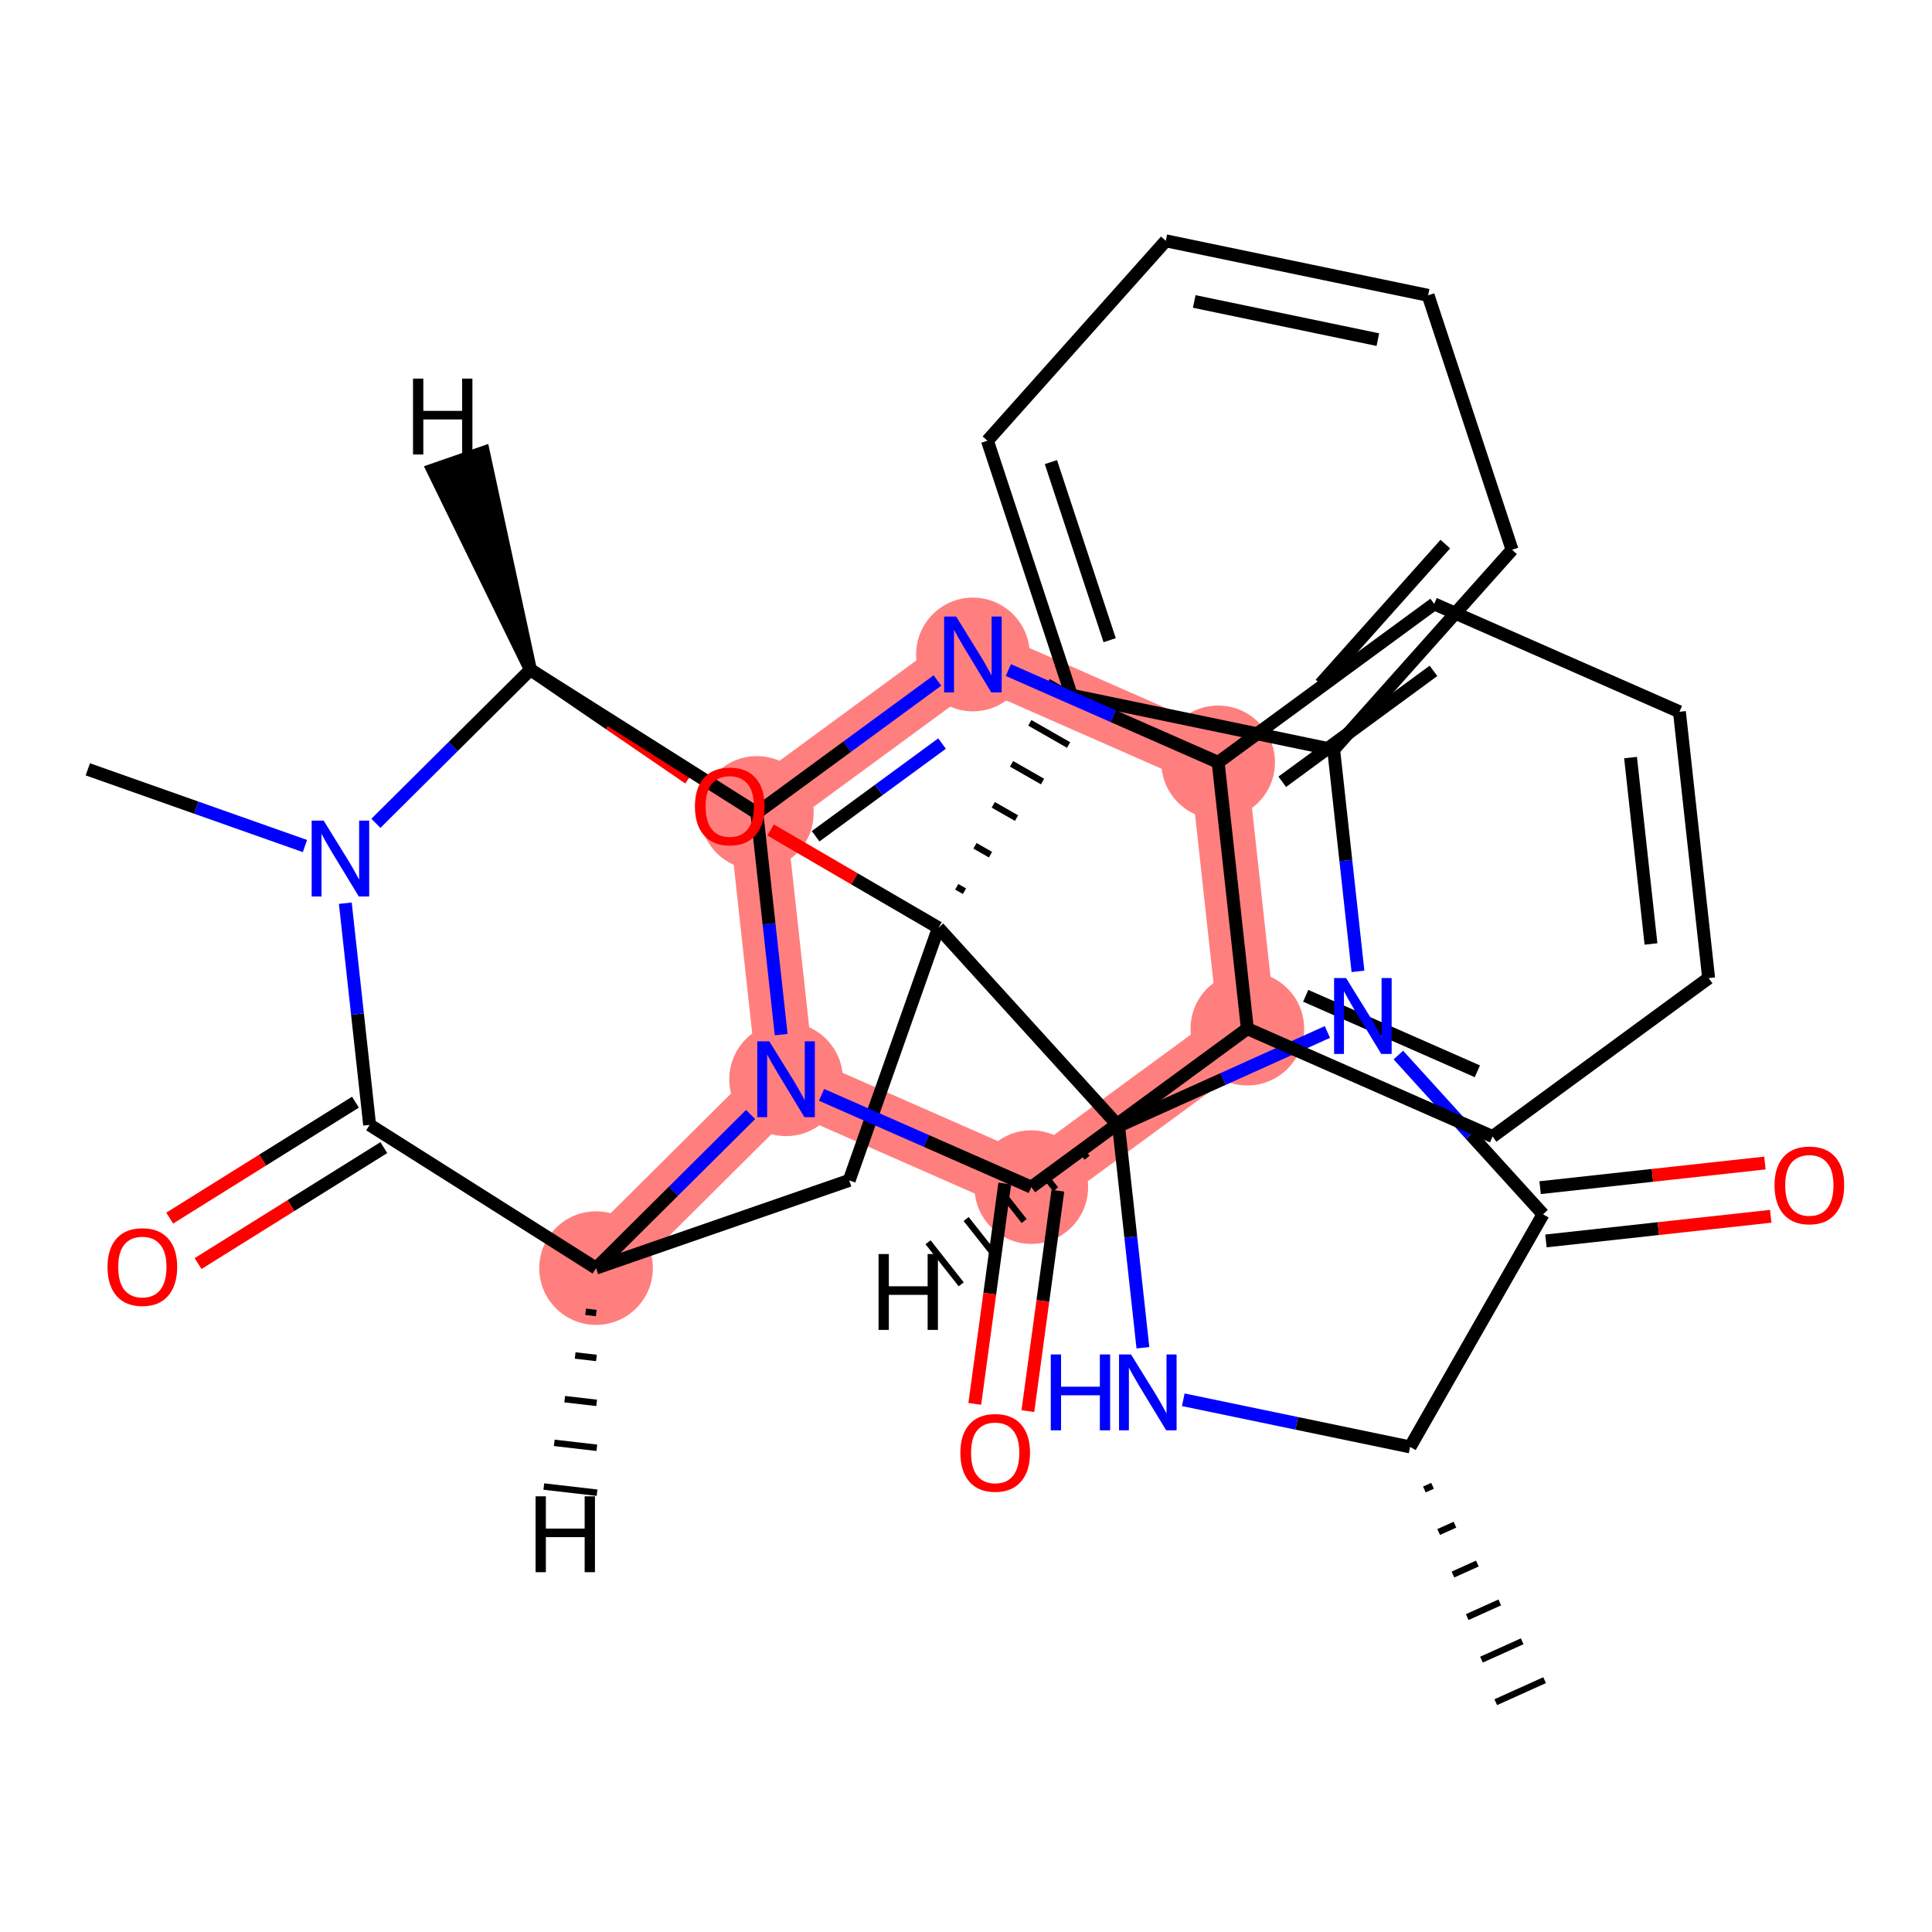 <?xml version='1.0' encoding='iso-8859-1'?>
<svg version='1.1' baseProfile='full'
              xmlns='http://www.w3.org/2000/svg'
                      xmlns:rdkit='http://www.rdkit.org/xml'
                      xmlns:xlink='http://www.w3.org/1999/xlink'
                  xml:space='preserve'
width='300px' height='300px' viewBox='0 0 300 300'>
<!-- END OF HEADER -->
<rect style='opacity:1.0;fill:#FFFFFF;stroke:none' width='300' height='300' x='0' y='0'> </rect>
<rect style='opacity:1.0;fill:#FFFFFF;stroke:none' width='300' height='300' x='0' y='0'> </rect>
<path d='M 92.555,196.912 L 122.06,167.584' style='fill:none;fill-rule:evenodd;stroke:#FF7F7F;stroke-width:8.9px;stroke-linecap:butt;stroke-linejoin:miter;stroke-opacity:1' />
<path d='M 117.526,126.23 L 151.073,101.626' style='fill:none;fill-rule:evenodd;stroke:#FF7F7F;stroke-width:8.9px;stroke-linecap:butt;stroke-linejoin:miter;stroke-opacity:1' />
<path d='M 117.526,126.23 L 122.06,167.584' style='fill:none;fill-rule:evenodd;stroke:#FF7F7F;stroke-width:8.9px;stroke-linecap:butt;stroke-linejoin:miter;stroke-opacity:1' />
<path d='M 151.073,101.626 L 189.154,118.377' style='fill:none;fill-rule:evenodd;stroke:#FF7F7F;stroke-width:8.9px;stroke-linecap:butt;stroke-linejoin:miter;stroke-opacity:1' />
<path d='M 189.154,118.377 L 193.688,159.731' style='fill:none;fill-rule:evenodd;stroke:#FF7F7F;stroke-width:8.9px;stroke-linecap:butt;stroke-linejoin:miter;stroke-opacity:1' />
<path d='M 193.688,159.731 L 160.141,184.334' style='fill:none;fill-rule:evenodd;stroke:#FF7F7F;stroke-width:8.9px;stroke-linecap:butt;stroke-linejoin:miter;stroke-opacity:1' />
<path d='M 160.141,184.334 L 122.06,167.584' style='fill:none;fill-rule:evenodd;stroke:#FF7F7F;stroke-width:8.9px;stroke-linecap:butt;stroke-linejoin:miter;stroke-opacity:1' />
<ellipse cx='92.555' cy='196.912' rx='8.32' ry='8.32'  style='fill:#FF7F7F;fill-rule:evenodd;stroke:#FF7F7F;stroke-width:1.0px;stroke-linecap:butt;stroke-linejoin:miter;stroke-opacity:1' />
<ellipse cx='117.526' cy='126.23' rx='8.32' ry='8.32'  style='fill:#FF7F7F;fill-rule:evenodd;stroke:#FF7F7F;stroke-width:1.0px;stroke-linecap:butt;stroke-linejoin:miter;stroke-opacity:1' />
<ellipse cx='151.073' cy='101.626' rx='8.32' ry='8.331'  style='fill:#FF7F7F;fill-rule:evenodd;stroke:#FF7F7F;stroke-width:1.0px;stroke-linecap:butt;stroke-linejoin:miter;stroke-opacity:1' />
<ellipse cx='189.154' cy='118.377' rx='8.32' ry='8.32'  style='fill:#FF7F7F;fill-rule:evenodd;stroke:#FF7F7F;stroke-width:1.0px;stroke-linecap:butt;stroke-linejoin:miter;stroke-opacity:1' />
<ellipse cx='193.688' cy='159.731' rx='8.32' ry='8.32'  style='fill:#FF7F7F;fill-rule:evenodd;stroke:#FF7F7F;stroke-width:1.0px;stroke-linecap:butt;stroke-linejoin:miter;stroke-opacity:1' />
<ellipse cx='160.141' cy='184.334' rx='8.32' ry='8.32'  style='fill:#FF7F7F;fill-rule:evenodd;stroke:#FF7F7F;stroke-width:1.0px;stroke-linecap:butt;stroke-linejoin:miter;stroke-opacity:1' />
<ellipse cx='122.06' cy='167.584' rx='8.32' ry='8.331'  style='fill:#FF7F7F;fill-rule:evenodd;stroke:#FF7F7F;stroke-width:1.0px;stroke-linecap:butt;stroke-linejoin:miter;stroke-opacity:1' />
<path class='bond-0 atom-1 atom-0' d='M 221.178,231.283 L 222.443,230.713' style='fill:none;fill-rule:evenodd;stroke:#000000;stroke-width:1.0px;stroke-linecap:butt;stroke-linejoin:miter;stroke-opacity:1' />
<path class='bond-0 atom-1 atom-0' d='M 223.395,237.889 L 225.923,236.75' style='fill:none;fill-rule:evenodd;stroke:#000000;stroke-width:1.0px;stroke-linecap:butt;stroke-linejoin:miter;stroke-opacity:1' />
<path class='bond-0 atom-1 atom-0' d='M 225.611,244.496 L 229.404,242.786' style='fill:none;fill-rule:evenodd;stroke:#000000;stroke-width:1.0px;stroke-linecap:butt;stroke-linejoin:miter;stroke-opacity:1' />
<path class='bond-0 atom-1 atom-0' d='M 227.827,251.102 L 232.885,248.823' style='fill:none;fill-rule:evenodd;stroke:#000000;stroke-width:1.0px;stroke-linecap:butt;stroke-linejoin:miter;stroke-opacity:1' />
<path class='bond-0 atom-1 atom-0' d='M 230.044,257.708 L 236.365,254.86' style='fill:none;fill-rule:evenodd;stroke:#000000;stroke-width:1.0px;stroke-linecap:butt;stroke-linejoin:miter;stroke-opacity:1' />
<path class='bond-0 atom-1 atom-0' d='M 232.26,264.315 L 239.846,260.896' style='fill:none;fill-rule:evenodd;stroke:#000000;stroke-width:1.0px;stroke-linecap:butt;stroke-linejoin:miter;stroke-opacity:1' />
<path class='bond-1 atom-1 atom-2' d='M 218.962,224.677 L 201.35,221.015' style='fill:none;fill-rule:evenodd;stroke:#000000;stroke-width:2.0px;stroke-linecap:butt;stroke-linejoin:miter;stroke-opacity:1' />
<path class='bond-1 atom-1 atom-2' d='M 201.35,221.015 L 183.739,217.354' style='fill:none;fill-rule:evenodd;stroke:#0000FF;stroke-width:2.0px;stroke-linecap:butt;stroke-linejoin:miter;stroke-opacity:1' />
<path class='bond-32 atom-5 atom-1' d='M 239.601,188.555 L 218.962,224.677' style='fill:none;fill-rule:evenodd;stroke:#000000;stroke-width:2.0px;stroke-linecap:butt;stroke-linejoin:miter;stroke-opacity:1' />
<path class='bond-2 atom-2 atom-3' d='M 177.471,209.279 L 175.584,192.067' style='fill:none;fill-rule:evenodd;stroke:#0000FF;stroke-width:2.0px;stroke-linecap:butt;stroke-linejoin:miter;stroke-opacity:1' />
<path class='bond-2 atom-2 atom-3' d='M 175.584,192.067 L 173.697,174.855' style='fill:none;fill-rule:evenodd;stroke:#000000;stroke-width:2.0px;stroke-linecap:butt;stroke-linejoin:miter;stroke-opacity:1' />
<path class='bond-3 atom-3 atom-4' d='M 173.697,174.855 L 189.907,167.551' style='fill:none;fill-rule:evenodd;stroke:#000000;stroke-width:2.0px;stroke-linecap:butt;stroke-linejoin:miter;stroke-opacity:1' />
<path class='bond-3 atom-3 atom-4' d='M 189.907,167.551 L 206.118,160.246' style='fill:none;fill-rule:evenodd;stroke:#0000FF;stroke-width:2.0px;stroke-linecap:butt;stroke-linejoin:miter;stroke-opacity:1' />
<path class='bond-36 atom-13 atom-3' d='M 145.721,144.064 L 173.697,174.855' style='fill:none;fill-rule:evenodd;stroke:#000000;stroke-width:2.0px;stroke-linecap:butt;stroke-linejoin:miter;stroke-opacity:1' />
<path class='bond-39 atom-3 atom-33' d='M 167.778,178.463 L 168.809,179.77' style='fill:none;fill-rule:evenodd;stroke:#000000;stroke-width:1.0px;stroke-linecap:butt;stroke-linejoin:miter;stroke-opacity:1' />
<path class='bond-39 atom-3 atom-33' d='M 161.86,182.071 L 163.921,184.684' style='fill:none;fill-rule:evenodd;stroke:#000000;stroke-width:1.0px;stroke-linecap:butt;stroke-linejoin:miter;stroke-opacity:1' />
<path class='bond-39 atom-3 atom-33' d='M 155.941,185.679 L 159.032,189.599' style='fill:none;fill-rule:evenodd;stroke:#000000;stroke-width:1.0px;stroke-linecap:butt;stroke-linejoin:miter;stroke-opacity:1' />
<path class='bond-39 atom-3 atom-33' d='M 150.023,189.287 L 154.144,194.513' style='fill:none;fill-rule:evenodd;stroke:#000000;stroke-width:1.0px;stroke-linecap:butt;stroke-linejoin:miter;stroke-opacity:1' />
<path class='bond-39 atom-3 atom-33' d='M 144.104,192.894 L 149.256,199.428' style='fill:none;fill-rule:evenodd;stroke:#000000;stroke-width:1.0px;stroke-linecap:butt;stroke-linejoin:miter;stroke-opacity:1' />
<path class='bond-4 atom-4 atom-5' d='M 217.134,163.827 L 228.368,176.191' style='fill:none;fill-rule:evenodd;stroke:#0000FF;stroke-width:2.0px;stroke-linecap:butt;stroke-linejoin:miter;stroke-opacity:1' />
<path class='bond-4 atom-4 atom-5' d='M 228.368,176.191 L 239.601,188.555' style='fill:none;fill-rule:evenodd;stroke:#000000;stroke-width:2.0px;stroke-linecap:butt;stroke-linejoin:miter;stroke-opacity:1' />
<path class='bond-6 atom-4 atom-7' d='M 210.866,150.833 L 208.979,133.622' style='fill:none;fill-rule:evenodd;stroke:#0000FF;stroke-width:2.0px;stroke-linecap:butt;stroke-linejoin:miter;stroke-opacity:1' />
<path class='bond-6 atom-4 atom-7' d='M 208.979,133.622 L 207.092,116.41' style='fill:none;fill-rule:evenodd;stroke:#000000;stroke-width:2.0px;stroke-linecap:butt;stroke-linejoin:miter;stroke-opacity:1' />
<path class='bond-5 atom-5 atom-6' d='M 240.055,192.691 L 257.508,190.777' style='fill:none;fill-rule:evenodd;stroke:#000000;stroke-width:2.0px;stroke-linecap:butt;stroke-linejoin:miter;stroke-opacity:1' />
<path class='bond-5 atom-5 atom-6' d='M 257.508,190.777 L 274.96,188.864' style='fill:none;fill-rule:evenodd;stroke:#FF0000;stroke-width:2.0px;stroke-linecap:butt;stroke-linejoin:miter;stroke-opacity:1' />
<path class='bond-5 atom-5 atom-6' d='M 239.148,184.42 L 256.601,182.506' style='fill:none;fill-rule:evenodd;stroke:#000000;stroke-width:2.0px;stroke-linecap:butt;stroke-linejoin:miter;stroke-opacity:1' />
<path class='bond-5 atom-5 atom-6' d='M 256.601,182.506 L 274.054,180.593' style='fill:none;fill-rule:evenodd;stroke:#FF0000;stroke-width:2.0px;stroke-linecap:butt;stroke-linejoin:miter;stroke-opacity:1' />
<path class='bond-7 atom-7 atom-8' d='M 207.092,116.41 L 234.79,85.369' style='fill:none;fill-rule:evenodd;stroke:#000000;stroke-width:2.0px;stroke-linecap:butt;stroke-linejoin:miter;stroke-opacity:1' />
<path class='bond-7 atom-7 atom-8' d='M 205.039,106.214 L 224.427,84.486' style='fill:none;fill-rule:evenodd;stroke:#000000;stroke-width:2.0px;stroke-linecap:butt;stroke-linejoin:miter;stroke-opacity:1' />
<path class='bond-33 atom-12 atom-7' d='M 166.361,107.943 L 207.092,116.41' style='fill:none;fill-rule:evenodd;stroke:#000000;stroke-width:2.0px;stroke-linecap:butt;stroke-linejoin:miter;stroke-opacity:1' />
<path class='bond-8 atom-8 atom-9' d='M 234.79,85.369 L 221.757,45.861' style='fill:none;fill-rule:evenodd;stroke:#000000;stroke-width:2.0px;stroke-linecap:butt;stroke-linejoin:miter;stroke-opacity:1' />
<path class='bond-9 atom-9 atom-10' d='M 221.757,45.861 L 181.026,37.394' style='fill:none;fill-rule:evenodd;stroke:#000000;stroke-width:2.0px;stroke-linecap:butt;stroke-linejoin:miter;stroke-opacity:1' />
<path class='bond-9 atom-9 atom-10' d='M 213.954,52.738 L 185.442,46.811' style='fill:none;fill-rule:evenodd;stroke:#000000;stroke-width:2.0px;stroke-linecap:butt;stroke-linejoin:miter;stroke-opacity:1' />
<path class='bond-10 atom-10 atom-11' d='M 181.026,37.394 L 153.328,68.435' style='fill:none;fill-rule:evenodd;stroke:#000000;stroke-width:2.0px;stroke-linecap:butt;stroke-linejoin:miter;stroke-opacity:1' />
<path class='bond-11 atom-11 atom-12' d='M 153.328,68.435 L 166.361,107.943' style='fill:none;fill-rule:evenodd;stroke:#000000;stroke-width:2.0px;stroke-linecap:butt;stroke-linejoin:miter;stroke-opacity:1' />
<path class='bond-11 atom-11 atom-12' d='M 163.184,71.755 L 172.307,99.41' style='fill:none;fill-rule:evenodd;stroke:#000000;stroke-width:2.0px;stroke-linecap:butt;stroke-linejoin:miter;stroke-opacity:1' />
<path class='bond-12 atom-13 atom-12' d='M 149.763,138.388 L 148.559,137.7' style='fill:none;fill-rule:evenodd;stroke:#000000;stroke-width:1.0px;stroke-linecap:butt;stroke-linejoin:miter;stroke-opacity:1' />
<path class='bond-12 atom-13 atom-12' d='M 153.805,132.712 L 151.397,131.336' style='fill:none;fill-rule:evenodd;stroke:#000000;stroke-width:1.0px;stroke-linecap:butt;stroke-linejoin:miter;stroke-opacity:1' />
<path class='bond-12 atom-13 atom-12' d='M 157.847,127.035 L 154.235,124.972' style='fill:none;fill-rule:evenodd;stroke:#000000;stroke-width:1.0px;stroke-linecap:butt;stroke-linejoin:miter;stroke-opacity:1' />
<path class='bond-12 atom-13 atom-12' d='M 161.889,121.359 L 157.073,118.607' style='fill:none;fill-rule:evenodd;stroke:#000000;stroke-width:1.0px;stroke-linecap:butt;stroke-linejoin:miter;stroke-opacity:1' />
<path class='bond-12 atom-13 atom-12' d='M 165.931,115.683 L 159.911,112.243' style='fill:none;fill-rule:evenodd;stroke:#000000;stroke-width:1.0px;stroke-linecap:butt;stroke-linejoin:miter;stroke-opacity:1' />
<path class='bond-12 atom-13 atom-12' d='M 169.973,110.007 L 162.749,105.879' style='fill:none;fill-rule:evenodd;stroke:#000000;stroke-width:1.0px;stroke-linecap:butt;stroke-linejoin:miter;stroke-opacity:1' />
<path class='bond-13 atom-13 atom-14' d='M 145.721,144.064 L 131.863,183.29' style='fill:none;fill-rule:evenodd;stroke:#000000;stroke-width:2.0px;stroke-linecap:butt;stroke-linejoin:miter;stroke-opacity:1' />
<path class='bond-34 atom-21 atom-13' d='M 119.661,128.878 L 132.691,136.471' style='fill:none;fill-rule:evenodd;stroke:#FF0000;stroke-width:2.0px;stroke-linecap:butt;stroke-linejoin:miter;stroke-opacity:1' />
<path class='bond-34 atom-21 atom-13' d='M 132.691,136.471 L 145.721,144.064' style='fill:none;fill-rule:evenodd;stroke:#000000;stroke-width:2.0px;stroke-linecap:butt;stroke-linejoin:miter;stroke-opacity:1' />
<path class='bond-14 atom-14 atom-15' d='M 131.863,183.29 L 92.555,196.912' style='fill:none;fill-rule:evenodd;stroke:#000000;stroke-width:2.0px;stroke-linecap:butt;stroke-linejoin:miter;stroke-opacity:1' />
<path class='bond-15 atom-15 atom-16' d='M 92.555,196.912 L 57.396,174.673' style='fill:none;fill-rule:evenodd;stroke:#000000;stroke-width:2.0px;stroke-linecap:butt;stroke-linejoin:miter;stroke-opacity:1' />
<path class='bond-37 atom-32 atom-15' d='M 116.552,173.059 L 104.554,184.986' style='fill:none;fill-rule:evenodd;stroke:#0000FF;stroke-width:2.0px;stroke-linecap:butt;stroke-linejoin:miter;stroke-opacity:1' />
<path class='bond-37 atom-32 atom-15' d='M 104.554,184.986 L 92.555,196.912' style='fill:none;fill-rule:evenodd;stroke:#000000;stroke-width:2.0px;stroke-linecap:butt;stroke-linejoin:miter;stroke-opacity:1' />
<path class='bond-40 atom-15 atom-34' d='M 90.933,203.696 L 92.586,203.887' style='fill:none;fill-rule:evenodd;stroke:#000000;stroke-width:1.0px;stroke-linecap:butt;stroke-linejoin:miter;stroke-opacity:1' />
<path class='bond-40 atom-15 atom-34' d='M 89.31,210.479 L 92.616,210.862' style='fill:none;fill-rule:evenodd;stroke:#000000;stroke-width:1.0px;stroke-linecap:butt;stroke-linejoin:miter;stroke-opacity:1' />
<path class='bond-40 atom-15 atom-34' d='M 87.688,217.263 L 92.647,217.837' style='fill:none;fill-rule:evenodd;stroke:#000000;stroke-width:1.0px;stroke-linecap:butt;stroke-linejoin:miter;stroke-opacity:1' />
<path class='bond-40 atom-15 atom-34' d='M 86.065,224.046 L 92.677,224.811' style='fill:none;fill-rule:evenodd;stroke:#000000;stroke-width:1.0px;stroke-linecap:butt;stroke-linejoin:miter;stroke-opacity:1' />
<path class='bond-40 atom-15 atom-34' d='M 84.443,230.83 L 92.708,231.786' style='fill:none;fill-rule:evenodd;stroke:#000000;stroke-width:1.0px;stroke-linecap:butt;stroke-linejoin:miter;stroke-opacity:1' />
<path class='bond-16 atom-16 atom-17' d='M 55.194,171.144 L 40.772,180.146' style='fill:none;fill-rule:evenodd;stroke:#000000;stroke-width:2.0px;stroke-linecap:butt;stroke-linejoin:miter;stroke-opacity:1' />
<path class='bond-16 atom-16 atom-17' d='M 40.772,180.146 L 26.35,189.147' style='fill:none;fill-rule:evenodd;stroke:#FF0000;stroke-width:2.0px;stroke-linecap:butt;stroke-linejoin:miter;stroke-opacity:1' />
<path class='bond-16 atom-16 atom-17' d='M 59.599,178.203 L 45.177,187.204' style='fill:none;fill-rule:evenodd;stroke:#000000;stroke-width:2.0px;stroke-linecap:butt;stroke-linejoin:miter;stroke-opacity:1' />
<path class='bond-16 atom-16 atom-17' d='M 45.177,187.204 L 30.756,196.206' style='fill:none;fill-rule:evenodd;stroke:#FF0000;stroke-width:2.0px;stroke-linecap:butt;stroke-linejoin:miter;stroke-opacity:1' />
<path class='bond-17 atom-16 atom-18' d='M 57.396,174.673 L 55.509,157.462' style='fill:none;fill-rule:evenodd;stroke:#000000;stroke-width:2.0px;stroke-linecap:butt;stroke-linejoin:miter;stroke-opacity:1' />
<path class='bond-17 atom-16 atom-18' d='M 55.509,157.462 L 53.622,140.25' style='fill:none;fill-rule:evenodd;stroke:#0000FF;stroke-width:2.0px;stroke-linecap:butt;stroke-linejoin:miter;stroke-opacity:1' />
<path class='bond-18 atom-18 atom-19' d='M 47.354,131.373 L 30.495,125.417' style='fill:none;fill-rule:evenodd;stroke:#0000FF;stroke-width:2.0px;stroke-linecap:butt;stroke-linejoin:miter;stroke-opacity:1' />
<path class='bond-18 atom-18 atom-19' d='M 30.495,125.417 L 13.636,119.461' style='fill:none;fill-rule:evenodd;stroke:#000000;stroke-width:2.0px;stroke-linecap:butt;stroke-linejoin:miter;stroke-opacity:1' />
<path class='bond-19 atom-18 atom-20' d='M 58.37,127.844 L 70.369,115.917' style='fill:none;fill-rule:evenodd;stroke:#0000FF;stroke-width:2.0px;stroke-linecap:butt;stroke-linejoin:miter;stroke-opacity:1' />
<path class='bond-19 atom-18 atom-20' d='M 70.369,115.917 L 82.367,103.991' style='fill:none;fill-rule:evenodd;stroke:#000000;stroke-width:2.0px;stroke-linecap:butt;stroke-linejoin:miter;stroke-opacity:1' />
<path class='bond-20 atom-20 atom-21' d='M 82.367,103.991 L 94.668,112.413' style='fill:none;fill-rule:evenodd;stroke:#000000;stroke-width:2.0px;stroke-linecap:butt;stroke-linejoin:miter;stroke-opacity:1' />
<path class='bond-20 atom-20 atom-21' d='M 94.668,112.413 L 106.969,120.835' style='fill:none;fill-rule:evenodd;stroke:#FF0000;stroke-width:2.0px;stroke-linecap:butt;stroke-linejoin:miter;stroke-opacity:1' />
<path class='bond-21 atom-20 atom-22' d='M 82.367,103.991 L 117.526,126.23' style='fill:none;fill-rule:evenodd;stroke:#000000;stroke-width:2.0px;stroke-linecap:butt;stroke-linejoin:miter;stroke-opacity:1' />
<path class='bond-41 atom-20 atom-35' d='M 82.367,103.991 L 75.078,70.251 L 67.216,72.975 Z' style='fill:#000000;fill-rule:evenodd;fill-opacity:1;stroke:#000000;stroke-width:2.0px;stroke-linecap:butt;stroke-linejoin:miter;stroke-opacity:1;' />
<path class='bond-22 atom-22 atom-23' d='M 117.526,126.23 L 131.546,115.948' style='fill:none;fill-rule:evenodd;stroke:#000000;stroke-width:2.0px;stroke-linecap:butt;stroke-linejoin:miter;stroke-opacity:1' />
<path class='bond-22 atom-22 atom-23' d='M 131.546,115.948 L 145.565,105.666' style='fill:none;fill-rule:evenodd;stroke:#0000FF;stroke-width:2.0px;stroke-linecap:butt;stroke-linejoin:miter;stroke-opacity:1' />
<path class='bond-22 atom-22 atom-23' d='M 126.653,129.854 L 136.466,122.657' style='fill:none;fill-rule:evenodd;stroke:#000000;stroke-width:2.0px;stroke-linecap:butt;stroke-linejoin:miter;stroke-opacity:1' />
<path class='bond-22 atom-22 atom-23' d='M 136.466,122.657 L 146.28,115.46' style='fill:none;fill-rule:evenodd;stroke:#0000FF;stroke-width:2.0px;stroke-linecap:butt;stroke-linejoin:miter;stroke-opacity:1' />
<path class='bond-35 atom-32 atom-22' d='M 121.3,160.653 L 119.413,143.441' style='fill:none;fill-rule:evenodd;stroke:#0000FF;stroke-width:2.0px;stroke-linecap:butt;stroke-linejoin:miter;stroke-opacity:1' />
<path class='bond-35 atom-32 atom-22' d='M 119.413,143.441 L 117.526,126.23' style='fill:none;fill-rule:evenodd;stroke:#000000;stroke-width:2.0px;stroke-linecap:butt;stroke-linejoin:miter;stroke-opacity:1' />
<path class='bond-23 atom-23 atom-24' d='M 156.581,104.049 L 172.867,111.213' style='fill:none;fill-rule:evenodd;stroke:#0000FF;stroke-width:2.0px;stroke-linecap:butt;stroke-linejoin:miter;stroke-opacity:1' />
<path class='bond-23 atom-23 atom-24' d='M 172.867,111.213 L 189.154,118.377' style='fill:none;fill-rule:evenodd;stroke:#000000;stroke-width:2.0px;stroke-linecap:butt;stroke-linejoin:miter;stroke-opacity:1' />
<path class='bond-24 atom-24 atom-25' d='M 189.154,118.377 L 222.7,93.773' style='fill:none;fill-rule:evenodd;stroke:#000000;stroke-width:2.0px;stroke-linecap:butt;stroke-linejoin:miter;stroke-opacity:1' />
<path class='bond-24 atom-24 atom-25' d='M 199.106,121.396 L 222.589,104.173' style='fill:none;fill-rule:evenodd;stroke:#000000;stroke-width:2.0px;stroke-linecap:butt;stroke-linejoin:miter;stroke-opacity:1' />
<path class='bond-38 atom-29 atom-24' d='M 193.688,159.731 L 189.154,118.377' style='fill:none;fill-rule:evenodd;stroke:#000000;stroke-width:2.0px;stroke-linecap:butt;stroke-linejoin:miter;stroke-opacity:1' />
<path class='bond-25 atom-25 atom-26' d='M 222.7,93.773 L 260.781,110.524' style='fill:none;fill-rule:evenodd;stroke:#000000;stroke-width:2.0px;stroke-linecap:butt;stroke-linejoin:miter;stroke-opacity:1' />
<path class='bond-26 atom-26 atom-27' d='M 260.781,110.524 L 265.315,151.878' style='fill:none;fill-rule:evenodd;stroke:#000000;stroke-width:2.0px;stroke-linecap:butt;stroke-linejoin:miter;stroke-opacity:1' />
<path class='bond-26 atom-26 atom-27' d='M 253.19,117.634 L 256.364,146.581' style='fill:none;fill-rule:evenodd;stroke:#000000;stroke-width:2.0px;stroke-linecap:butt;stroke-linejoin:miter;stroke-opacity:1' />
<path class='bond-27 atom-27 atom-28' d='M 265.315,151.878 L 231.768,176.481' style='fill:none;fill-rule:evenodd;stroke:#000000;stroke-width:2.0px;stroke-linecap:butt;stroke-linejoin:miter;stroke-opacity:1' />
<path class='bond-28 atom-28 atom-29' d='M 231.768,176.481 L 193.688,159.731' style='fill:none;fill-rule:evenodd;stroke:#000000;stroke-width:2.0px;stroke-linecap:butt;stroke-linejoin:miter;stroke-opacity:1' />
<path class='bond-28 atom-28 atom-29' d='M 229.406,166.353 L 202.75,154.627' style='fill:none;fill-rule:evenodd;stroke:#000000;stroke-width:2.0px;stroke-linecap:butt;stroke-linejoin:miter;stroke-opacity:1' />
<path class='bond-29 atom-29 atom-30' d='M 193.688,159.731 L 160.141,184.334' style='fill:none;fill-rule:evenodd;stroke:#000000;stroke-width:2.0px;stroke-linecap:butt;stroke-linejoin:miter;stroke-opacity:1' />
<path class='bond-30 atom-30 atom-31' d='M 156.019,183.774 L 153.691,200.886' style='fill:none;fill-rule:evenodd;stroke:#000000;stroke-width:2.0px;stroke-linecap:butt;stroke-linejoin:miter;stroke-opacity:1' />
<path class='bond-30 atom-30 atom-31' d='M 153.691,200.886 L 151.363,217.998' style='fill:none;fill-rule:evenodd;stroke:#FF0000;stroke-width:2.0px;stroke-linecap:butt;stroke-linejoin:miter;stroke-opacity:1' />
<path class='bond-30 atom-30 atom-31' d='M 164.263,184.895 L 161.935,202.008' style='fill:none;fill-rule:evenodd;stroke:#000000;stroke-width:2.0px;stroke-linecap:butt;stroke-linejoin:miter;stroke-opacity:1' />
<path class='bond-30 atom-30 atom-31' d='M 161.935,202.008 L 159.608,219.12' style='fill:none;fill-rule:evenodd;stroke:#FF0000;stroke-width:2.0px;stroke-linecap:butt;stroke-linejoin:miter;stroke-opacity:1' />
<path class='bond-31 atom-30 atom-32' d='M 160.141,184.334 L 143.855,177.171' style='fill:none;fill-rule:evenodd;stroke:#000000;stroke-width:2.0px;stroke-linecap:butt;stroke-linejoin:miter;stroke-opacity:1' />
<path class='bond-31 atom-30 atom-32' d='M 143.855,177.171 L 127.568,170.007' style='fill:none;fill-rule:evenodd;stroke:#0000FF;stroke-width:2.0px;stroke-linecap:butt;stroke-linejoin:miter;stroke-opacity:1' />
<path  class='atom-2' d='M 163.163 210.319
L 164.76 210.319
L 164.76 215.327
L 170.784 215.327
L 170.784 210.319
L 172.382 210.319
L 172.382 222.1
L 170.784 222.1
L 170.784 216.659
L 164.76 216.659
L 164.76 222.1
L 163.163 222.1
L 163.163 210.319
' fill='#0000FF'/>
<path  class='atom-2' d='M 175.626 210.319
L 179.487 216.559
Q 179.87 217.175, 180.486 218.29
Q 181.101 219.404, 181.135 219.471
L 181.135 210.319
L 182.699 210.319
L 182.699 222.1
L 181.085 222.1
L 176.941 215.278
Q 176.459 214.479, 175.943 213.564
Q 175.443 212.648, 175.294 212.365
L 175.294 222.1
L 173.763 222.1
L 173.763 210.319
L 175.626 210.319
' fill='#0000FF'/>
<path  class='atom-4' d='M 209.022 151.873
L 212.882 158.114
Q 213.265 158.729, 213.881 159.844
Q 214.496 160.959, 214.53 161.026
L 214.53 151.873
L 216.094 151.873
L 216.094 163.655
L 214.48 163.655
L 210.336 156.832
Q 209.854 156.033, 209.338 155.118
Q 208.839 154.203, 208.689 153.92
L 208.689 163.655
L 207.158 163.655
L 207.158 151.873
L 209.022 151.873
' fill='#0000FF'/>
<path  class='atom-6' d='M 275.547 184.055
Q 275.547 181.226, 276.945 179.645
Q 278.343 178.064, 280.955 178.064
Q 283.568 178.064, 284.966 179.645
Q 286.364 181.226, 286.364 184.055
Q 286.364 186.917, 284.949 188.548
Q 283.535 190.162, 280.955 190.162
Q 278.359 190.162, 276.945 188.548
Q 275.547 186.934, 275.547 184.055
M 280.955 188.831
Q 282.753 188.831, 283.718 187.632
Q 284.7 186.418, 284.7 184.055
Q 284.7 181.742, 283.718 180.577
Q 282.753 179.395, 280.955 179.395
Q 279.158 179.395, 278.176 180.56
Q 277.211 181.725, 277.211 184.055
Q 277.211 186.434, 278.176 187.632
Q 279.158 188.831, 280.955 188.831
' fill='#FF0000'/>
<path  class='atom-17' d='M 16.696 196.734
Q 16.696 193.906, 18.094 192.325
Q 19.492 190.744, 22.105 190.744
Q 24.717 190.744, 26.115 192.325
Q 27.513 193.906, 27.513 196.734
Q 27.513 199.597, 26.099 201.227
Q 24.684 202.842, 22.105 202.842
Q 19.509 202.842, 18.094 201.227
Q 16.696 199.613, 16.696 196.734
M 22.105 201.51
Q 23.902 201.51, 24.867 200.312
Q 25.849 199.097, 25.849 196.734
Q 25.849 194.421, 24.867 193.257
Q 23.902 192.075, 22.105 192.075
Q 20.308 192.075, 19.326 193.24
Q 18.36 194.405, 18.36 196.734
Q 18.36 199.114, 19.326 200.312
Q 20.308 201.51, 22.105 201.51
' fill='#FF0000'/>
<path  class='atom-18' d='M 50.258 127.428
L 54.119 133.669
Q 54.502 134.284, 55.117 135.399
Q 55.733 136.514, 55.766 136.581
L 55.766 127.428
L 57.33 127.428
L 57.33 139.21
L 55.716 139.21
L 51.573 132.387
Q 51.09 131.589, 50.574 130.673
Q 50.075 129.758, 49.925 129.475
L 49.925 139.21
L 48.394 139.21
L 48.394 127.428
L 50.258 127.428
' fill='#0000FF'/>
<path  class='atom-21' d='M 107.907 125.213
Q 107.907 122.384, 109.305 120.803
Q 110.703 119.223, 113.315 119.223
Q 115.928 119.223, 117.326 120.803
Q 118.724 122.384, 118.724 125.213
Q 118.724 128.075, 117.309 129.706
Q 115.895 131.32, 113.315 131.32
Q 110.719 131.32, 109.305 129.706
Q 107.907 128.092, 107.907 125.213
M 113.315 129.989
Q 115.113 129.989, 116.078 128.791
Q 117.06 127.576, 117.06 125.213
Q 117.06 122.9, 116.078 121.735
Q 115.113 120.554, 113.315 120.554
Q 111.518 120.554, 110.536 121.719
Q 109.571 122.884, 109.571 125.213
Q 109.571 127.593, 110.536 128.791
Q 111.518 129.989, 113.315 129.989
' fill='#FF0000'/>
<path  class='atom-23' d='M 148.469 95.735
L 152.329 101.976
Q 152.712 102.591, 153.328 103.706
Q 153.944 104.821, 153.977 104.888
L 153.977 95.735
L 155.541 95.735
L 155.541 107.517
L 153.927 107.517
L 149.783 100.694
Q 149.301 99.895, 148.785 98.98
Q 148.286 98.065, 148.136 97.782
L 148.136 107.517
L 146.605 107.517
L 146.605 95.735
L 148.469 95.735
' fill='#0000FF'/>
<path  class='atom-31' d='M 149.125 225.59
Q 149.125 222.761, 150.523 221.18
Q 151.921 219.599, 154.533 219.599
Q 157.146 219.599, 158.544 221.18
Q 159.942 222.761, 159.942 225.59
Q 159.942 228.452, 158.527 230.083
Q 157.113 231.697, 154.533 231.697
Q 151.937 231.697, 150.523 230.083
Q 149.125 228.469, 149.125 225.59
M 154.533 230.366
Q 156.331 230.366, 157.296 229.168
Q 158.278 227.953, 158.278 225.59
Q 158.278 223.277, 157.296 222.112
Q 156.331 220.931, 154.533 220.931
Q 152.736 220.931, 151.754 222.095
Q 150.789 223.26, 150.789 225.59
Q 150.789 227.97, 151.754 229.168
Q 152.736 230.366, 154.533 230.366
' fill='#FF0000'/>
<path  class='atom-32' d='M 119.456 161.693
L 123.317 167.933
Q 123.699 168.549, 124.315 169.664
Q 124.931 170.779, 124.964 170.845
L 124.964 161.693
L 126.528 161.693
L 126.528 173.475
L 124.914 173.475
L 120.771 166.652
Q 120.288 165.853, 119.772 164.938
Q 119.273 164.023, 119.123 163.74
L 119.123 173.475
L 117.592 173.475
L 117.592 161.693
L 119.456 161.693
' fill='#0000FF'/>
<path  class='atom-33' d='M 136.421 194.726
L 138.019 194.726
L 138.019 199.734
L 144.043 199.734
L 144.043 194.726
L 145.64 194.726
L 145.64 206.507
L 144.043 206.507
L 144.043 201.066
L 138.019 201.066
L 138.019 206.507
L 136.421 206.507
L 136.421 194.726
' fill='#000000'/>
<path  class='atom-34' d='M 83.164 232.348
L 84.761 232.348
L 84.761 237.357
L 90.785 237.357
L 90.785 232.348
L 92.383 232.348
L 92.383 244.129
L 90.785 244.129
L 90.785 238.688
L 84.761 238.688
L 84.761 244.129
L 83.164 244.129
L 83.164 232.348
' fill='#000000'/>
<path  class='atom-35' d='M 64.135 58.791
L 65.733 58.791
L 65.733 63.8
L 71.757 63.8
L 71.757 58.791
L 73.355 58.791
L 73.355 70.573
L 71.757 70.573
L 71.757 65.132
L 65.733 65.132
L 65.733 70.573
L 64.135 70.573
L 64.135 58.791
' fill='#000000'/>
</svg>
